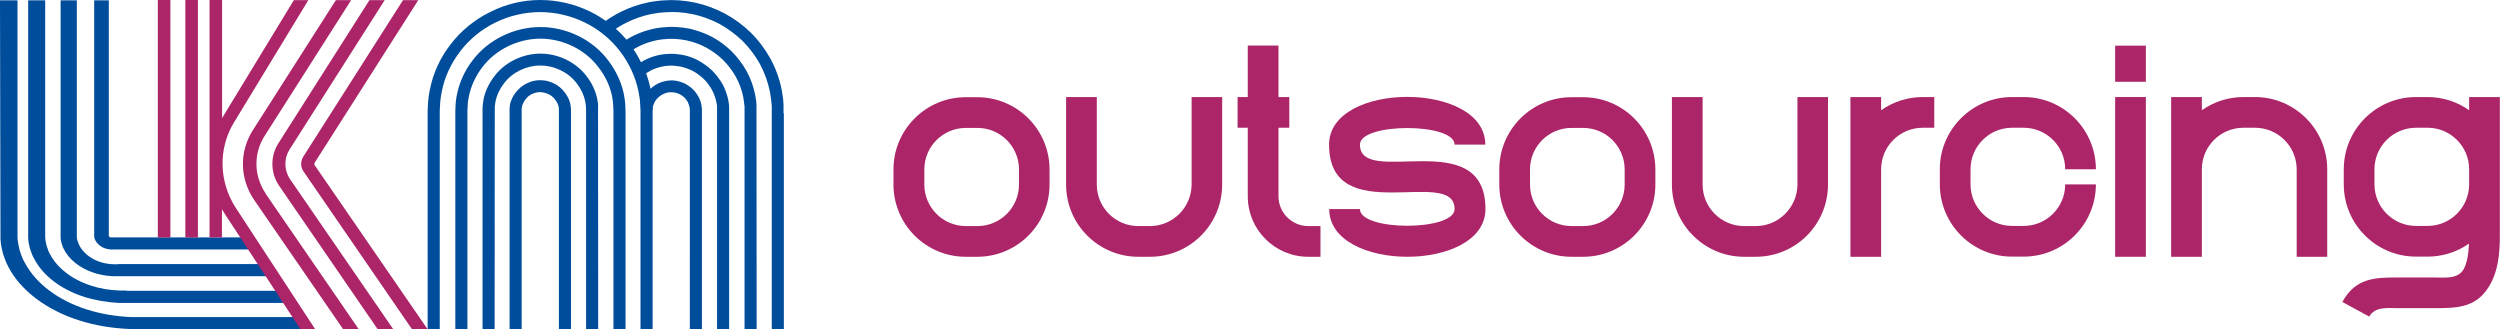 <?xml version="1.0" encoding="UTF-8"?>
<svg xmlns="http://www.w3.org/2000/svg" id="Capa_2" data-name="Capa 2" viewBox="0 0 157.14 20.71">
  <defs>
    <style>
      .cls-1 {
        fill: #ac2568;
      }

      .cls-2 {
        fill: #004d9c;
      }
    </style>
  </defs>
  <g id="Capa_1-2" data-name="Capa 1">
    <g>
      <g>
        <g>
          <path class="cls-2" d="M8.78,19.93h10.15v.76h-10.37s-.39-.01-.39-.01c-1.09-.04-2.18-.22-3.16-.53-2.07-.65-3.7-1.88-4.48-3.36l-.02-.05c-.04-.08-.08-.16-.12-.24l-.11-.29c-.07-.17-.13-.37-.17-.6-.05-.21-.07-.43-.08-.6v-.43S0,.02,0,.02h1.1v14.96c.02.15.04.34.08.51.04.21.09.38.15.52l.11.28c.03.05.06.12.1.19l.03.05c.68,1.29,2.1,2.36,3.91,2.93.86.27,1.8.43,2.75.47h.57Z"></path>
          <path class="cls-2" d="M7.94,18.28h9.87v.76H7.46c-.76-.04-1.52-.17-2.2-.39-1.45-.47-2.59-1.35-3.13-2.42l-.03-.05c-.03-.05-.05-.1-.07-.15l-.08-.21c-.06-.15-.1-.31-.12-.43-.04-.14-.05-.29-.06-.43v-.06c0-.05,0-.11,0-.15V.02h1.07v14.74s0,.07,0,.11v.06c.01.13.02.24.05.34.03.16.06.26.1.35l.07.2s.03.06.05.1l.03.05c.45.87,1.39,1.6,2.57,1.98.56.19,1.18.29,1.8.31h.43Z"></path>
          <path class="cls-2" d="M7.42,16.6h9.36v.76H7.07c-.43-.02-.86-.1-1.25-.24-.82-.28-1.5-.83-1.81-1.47l-.07-.14-.03-.1c-.04-.09-.06-.18-.07-.26-.03-.1-.03-.19-.03-.27v-.03s0-.06,0-.1V.02h1.02v14.74s0,.03,0,.05c0,.02,0,.04,0,.06,0,.06,0,.12.02.16v.03c.02.05.03.11.05.15l.08.2c.22.45.69.84,1.27,1.04.28.1.58.15.89.16h.3Z"></path>
          <path class="cls-2" d="M8.17,14.92h7.5v.76H6.92c-.12-.02-.24-.04-.35-.08-.25-.09-.48-.29-.58-.5,0-.01-.01-.03-.02-.04l-.03-.08s-.01-.04-.01-.06c0-.03-.01-.06-.01-.09,0-.03,0-.06,0-.09V.02h.92v14.74s0,.05,0,.05c0,0,0,0,0,0,0,0,0,.02,0,.03,0,.01.05.06.08.07.03,0,.04.01.06.01.02,0,.03,0,.05,0h1.11s0,0,0,0Z"></path>
        </g>
        <g>
          <rect class="cls-1" x="9.92" width=".79" height="14.93"></rect>
          <rect class="cls-1" x="11.65" width=".79" height="14.93"></rect>
          <path class="cls-1" d="M13.17,14.92V0h.79v7.43s0-.01,0-.01L18.47.01h.91l-4.73,7.78c-.45.78-.69,1.71-.66,2.62.02.91.31,1.84.8,2.61l5.02,7.67h-.93l-4.76-7.26c-.06-.09-.11-.18-.17-.28v1.77"></path>
          <path class="cls-1" d="M16.68,12.15l5.88,8.56h-.98l-5.61-8.15c-.44-.65-.68-1.39-.7-2.15-.02-.75.18-1.5.58-2.16L21.11.01h.96l-5.48,8.6c-.32.53-.49,1.15-.47,1.77.01.62.22,1.24.57,1.77Z"></path>
        </g>
        <g>
          <path class="cls-1" d="M18.23,11.26l6.5,9.45h-.98l-6.21-9.04c-.53-.77-.56-1.82-.07-2.62L23.22.01h.96l-6,9.42c-.34.55-.32,1.29.05,1.83Z"></path>
          <path class="cls-1" d="M26.88,20.7h-.98l-6.82-9.92c-.19-.27-.2-.64-.02-.93L25.33.01h.96l-6.52,10.23s-.02.1,0,.13l7.11,10.33Z"></path>
        </g>
        <path class="cls-2" d="M49.27,7.12v13.59h-.76V6.65c-.02-.13-.03-.25-.04-.38-.02-.15-.05-.31-.07-.48-.13-.63-.34-1.22-.63-1.76-.3-.54-.67-1.03-1.11-1.47-.43-.41-.92-.77-1.46-1.07-.53-.27-1.09-.48-1.66-.6-.62-.12-1.18-.16-1.68-.12-1.31.06-2.32.53-2.95.91-.07.04-.13.08-.2.13.24.21.46.44.67.68,0,0,.02-.01.03-.02.53-.32,1.4-.72,2.5-.77.41-.03.88,0,1.42.1.49.11.96.28,1.41.51.47.25.88.56,1.24.91.38.38.69.8.95,1.25.25.46.43.96.54,1.5l.06.38c.01.11.02.2.02.3v.47s.01,13.59.01,13.59h-.76V6.69c-.02-.08-.02-.16-.03-.23l-.05-.35c-.09-.45-.25-.89-.46-1.27-.22-.39-.49-.75-.82-1.08-.31-.3-.67-.56-1.07-.78-.38-.2-.79-.35-1.21-.44-.47-.09-.87-.12-1.22-.09-.93.04-1.66.37-2.12.65.18.26.33.53.47.81.52-.32,1.11-.5,1.7-.52.33-.03.67.02.96.07.34.07.66.19.96.35.32.18.6.39.85.62.26.26.47.55.65.85.17.31.29.65.37,1.02l.04.26c0,.07.01.13.01.19,0,.03,0,.06,0,.09v.05s0,.06,0,.1v13.75h-.76V6.97s0-.04,0-.06v-.05s0-.06,0-.1c0-.04,0-.08,0-.12l-.04-.22c-.06-.28-.16-.56-.29-.79-.14-.24-.31-.48-.52-.68-.19-.18-.42-.35-.67-.49-.24-.12-.5-.21-.75-.27-.22-.04-.5-.08-.75-.06-.6.03-1.06.24-1.35.42-.03.02-.06.04-.09.06.12.32.21.64.28.97.1-.09.2-.17.31-.24.28-.17.58-.26.88-.28.16-.02.31,0,.43.02l.1.02c.16.04.32.09.48.17l.03.02c.16.1.31.2.43.32l.02.02c.13.13.24.28.33.44.09.16.15.33.19.53v.05s.01.04.02.07v.04s.01.06.01.09v.05s0,.06,0,.09v13.74h-.76V6.93s0-.06,0-.09h0s-.01-.08-.02-.11c-.03-.13-.07-.23-.11-.32-.05-.09-.13-.19-.21-.28-.08-.07-.17-.14-.28-.2-.1-.05-.2-.08-.3-.11h-.04c-.09-.02-.18-.03-.25-.02h-.04c-.17,0-.35.07-.53.17-.14.09-.27.2-.36.33-.08.11-.12.23-.16.33,0,.02-.01.05-.02.07,0,0,0,.02,0,.03v.03s0,.04-.01.06v.02c0,.07,0,.12-.01.15v.07s0,13.65,0,13.65h-.76V6.95l-.03-.52c0-.17-.04-.34-.07-.52l-.03-.17c-.18-.89-.58-1.76-1.16-2.52-.58-.76-1.34-1.38-2.2-1.8-.87-.43-1.85-.66-2.82-.66-.97,0-1.95.23-2.82.66-.86.42-1.62,1.04-2.2,1.8-.58.76-.99,1.63-1.16,2.53l-.03.15c-.03.18-.06.36-.07.52l-.03.54v13.75h-.76V6.95l.03-.56c.01-.21.05-.41.08-.6l.03-.16c.2-1.02.65-2.01,1.31-2.85.65-.85,1.51-1.55,2.47-2.02C31.77.26,32.87,0,33.96,0c1.09,0,2.19.26,3.16.74.33.16.65.36.96.57.13-.1.27-.19.41-.27.7-.43,1.84-.95,3.3-1.02.57-.04,1.19,0,1.88.14.65.14,1.27.37,1.87.68.61.33,1.16.73,1.64,1.2.5.49.91,1.05,1.25,1.65.33.61.57,1.27.71,1.98.03.18.06.35.08.52.02.15.02.3.03.43v.51ZM39.3,6.52l.02.54v13.65h-.76V6.95l-.02-.39c0-.1-.02-.21-.04-.33,0-.06-.02-.12-.03-.18-.12-.63-.42-1.27-.85-1.82-.83-1.11-2.23-1.8-3.65-1.8,0,0,0,0,0,0-1.42,0-2.82.69-3.65,1.79-.43.56-.72,1.2-.85,1.85,0,.04-.02.1-.03.16-.02.12-.04.23-.04.33l-.02.4v13.75h-.76V6.95l.02-.42c0-.15.03-.28.05-.41,0-.05.02-.11.03-.16.15-.78.49-1.53.99-2.17.97-1.29,2.6-2.09,4.26-2.09h0c1.66,0,3.29.8,4.26,2.1.49.64.84,1.39.99,2.15.01.07.02.12.03.18.02.13.04.27.05.41ZM37.59,6.67v.39s.01,13.65.01,13.65h-.76V6.88s-.01-.18-.01-.18c0-.05-.01-.11-.02-.17,0-.05-.02-.1-.02-.14-.08-.4-.26-.79-.53-1.14-.52-.7-1.4-1.13-2.3-1.13-.89,0-1.77.43-2.29,1.13-.27.35-.45.75-.53,1.14,0,.05-.01.1-.02.15,0,.06-.02.12-.02.16v.36s-.01,13.65-.01,13.65h-.76V6.84s.01-.17.01-.17c0-.09.02-.18.03-.26,0-.04.01-.08.02-.12v-.03c.1-.51.34-1.02.68-1.46.65-.88,1.77-1.43,2.9-1.43,1.14,0,2.25.55,2.91,1.43.34.44.57.95.67,1.46v.03s.02.08.02.12c.01.08.03.17.03.26ZM35.89,6.87v.08s0,13.76,0,13.76h-.76V6.94s0-.08,0-.12v-.02s-.02-.06-.02-.1c-.03-.15-.11-.3-.22-.44-.11-.15-.26-.27-.41-.34-.17-.08-.35-.12-.53-.13-.17,0-.34.04-.51.12-.16.07-.3.19-.41.34-.11.14-.18.3-.22.44,0,.04-.01.08-.02.1v.02s0,.07,0,.11v.03s0,13.74,0,13.74h-.76V6.86s0-.03,0-.04c0-.06.01-.12.02-.16v-.08c.06-.27.18-.53.37-.77.19-.25.43-.44.69-.57.26-.13.55-.2.84-.2.31,0,.59.07.86.2.26.12.5.32.69.57.19.25.31.51.36.77v.08s.03.09.03.16c0,.01,0,.03,0,.05Z"></path>
      </g>
      <g>
        <path class="cls-1" d="M61.43,16.14h-.73c-2.51,0-4.54-2.04-4.54-4.54v-.95c0-2.51,2.04-4.54,4.54-4.54h.73c2.51,0,4.54,2.04,4.54,4.54v.95c0,2.51-2.04,4.54-4.54,4.54ZM60.71,14.21h.73c1.44,0,2.61-1.17,2.61-2.61v-.95c0-1.44-1.17-2.61-2.61-2.61h-.73c-1.44,0-2.61,1.17-2.61,2.61v.95c0,1.44,1.17,2.61,2.61,2.61Z"></path>
        <path class="cls-1" d="M68.94,6.1v5.5c0,1.44,1.17,2.61,2.61,2.61h.73c1.44,0,2.61-1.17,2.62-2.61v-5.5s1.92,0,1.92,0v5.5c0,2.51-2.03,4.54-4.54,4.54h-.73c-2.51,0-4.54-2.04-4.54-4.54v-5.5h1.93Z"></path>
        <path class="cls-1" d="M83,14.21v1.93h-.77c-2.1,0-3.8-1.7-3.8-3.8v-4.31h-.64v-1.93h.64v-3.24h1.93v3.24h.68v1.93h-.68v4.31c0,1.03.84,1.87,1.87,1.87h.77Z"></path>
        <path class="cls-1" d="M91.43,9.09c0-1.39-5.95-1.39-5.95,0,0,2.74,7.89-1.31,7.89,4.05,0,4-9.82,4-9.82,0h1.93c0,1.4,5.95,1.4,5.95,0,0-2.74-7.89,1.31-7.89-4.05,0-4,9.82-4,9.82,0h-1.93Z"></path>
        <path class="cls-1" d="M99.51,16.14h-.73c-2.51,0-4.54-2.04-4.54-4.54v-.95c0-2.51,2.04-4.54,4.54-4.54h.73c2.51,0,4.54,2.04,4.54,4.54v.95c0,2.51-2.04,4.54-4.54,4.54ZM98.78,14.21h.73c1.44,0,2.61-1.17,2.61-2.61v-.95c0-1.44-1.17-2.61-2.61-2.61h-.73c-1.44,0-2.61,1.17-2.61,2.61v.95c0,1.44,1.17,2.61,2.61,2.61Z"></path>
        <path class="cls-1" d="M107.02,6.1v5.5c0,1.44,1.17,2.61,2.61,2.61h.73c1.44,0,2.61-1.17,2.62-2.61v-5.5s1.92,0,1.92,0v5.5c0,2.51-2.03,4.54-4.54,4.54h-.73c-2.51,0-4.54-2.04-4.54-4.54v-5.5h1.93Z"></path>
        <path class="cls-1" d="M116.31,6.1h1.93v.83c.76-.54,1.68-.83,2.61-.83h.73v1.93h-.73c-1.44,0-2.61,1.17-2.61,2.61v5.5h-1.93V6.1Z"></path>
        <path class="cls-1" d="M131.74,11.59c0,2.51-2.04,4.54-4.54,4.54h-.73c-2.51,0-4.54-2.04-4.54-4.54v-.95c0-2.51,2.04-4.54,4.54-4.54h.73c2.51,0,4.54,2.04,4.54,4.54h-1.93c0-1.44-1.17-2.61-2.61-2.61h-.73c-1.44,0-2.61,1.17-2.61,2.61v.95c0,1.44,1.17,2.61,2.61,2.61h.73c1.44,0,2.61-1.17,2.61-2.61h1.93Z"></path>
        <path class="cls-1" d="M132.95,5.14v-2.27h1.93v2.27h-1.93ZM132.95,16.14V6.1h1.93v10.04h-1.93Z"></path>
        <path class="cls-1" d="M146.28,16.14h-1.92v-5.5c0-1.44-1.18-2.61-2.62-2.61h-.73c-1.44,0-2.61,1.17-2.61,2.61v5.5h-1.93V6.1h1.93v.83c.76-.54,1.68-.83,2.61-.83h.73c2.51,0,4.54,2.04,4.54,4.54v5.5Z"></path>
        <path class="cls-1" d="M152.59,6.1c.94,0,1.85.29,2.61.83v-.83h1.93v8.75c0,1.13-.13,2.17-.58,2.98-.82,1.5-2.01,1.54-3.51,1.54h-2.3c-.63,0-1.46-.12-1.82.53l-1.69-.92c.82-1.5,2.01-1.54,3.51-1.54h2.3c.63,0,1.46.12,1.82-.53.21-.38.3-.95.33-1.6-.76.54-1.67.82-2.6.82h-.73c-2.51,0-4.54-2.04-4.54-4.54v-.95c0-2.51,2.04-4.54,4.54-4.54h.73ZM152.59,8.03h-.73c-1.44,0-2.61,1.17-2.61,2.61v.95c0,1.44,1.17,2.61,2.61,2.61h.73c1.44,0,2.61-1.17,2.61-2.61v-.95c0-1.44-1.17-2.61-2.61-2.61Z"></path>
      </g>
    </g>
  </g>
</svg>
